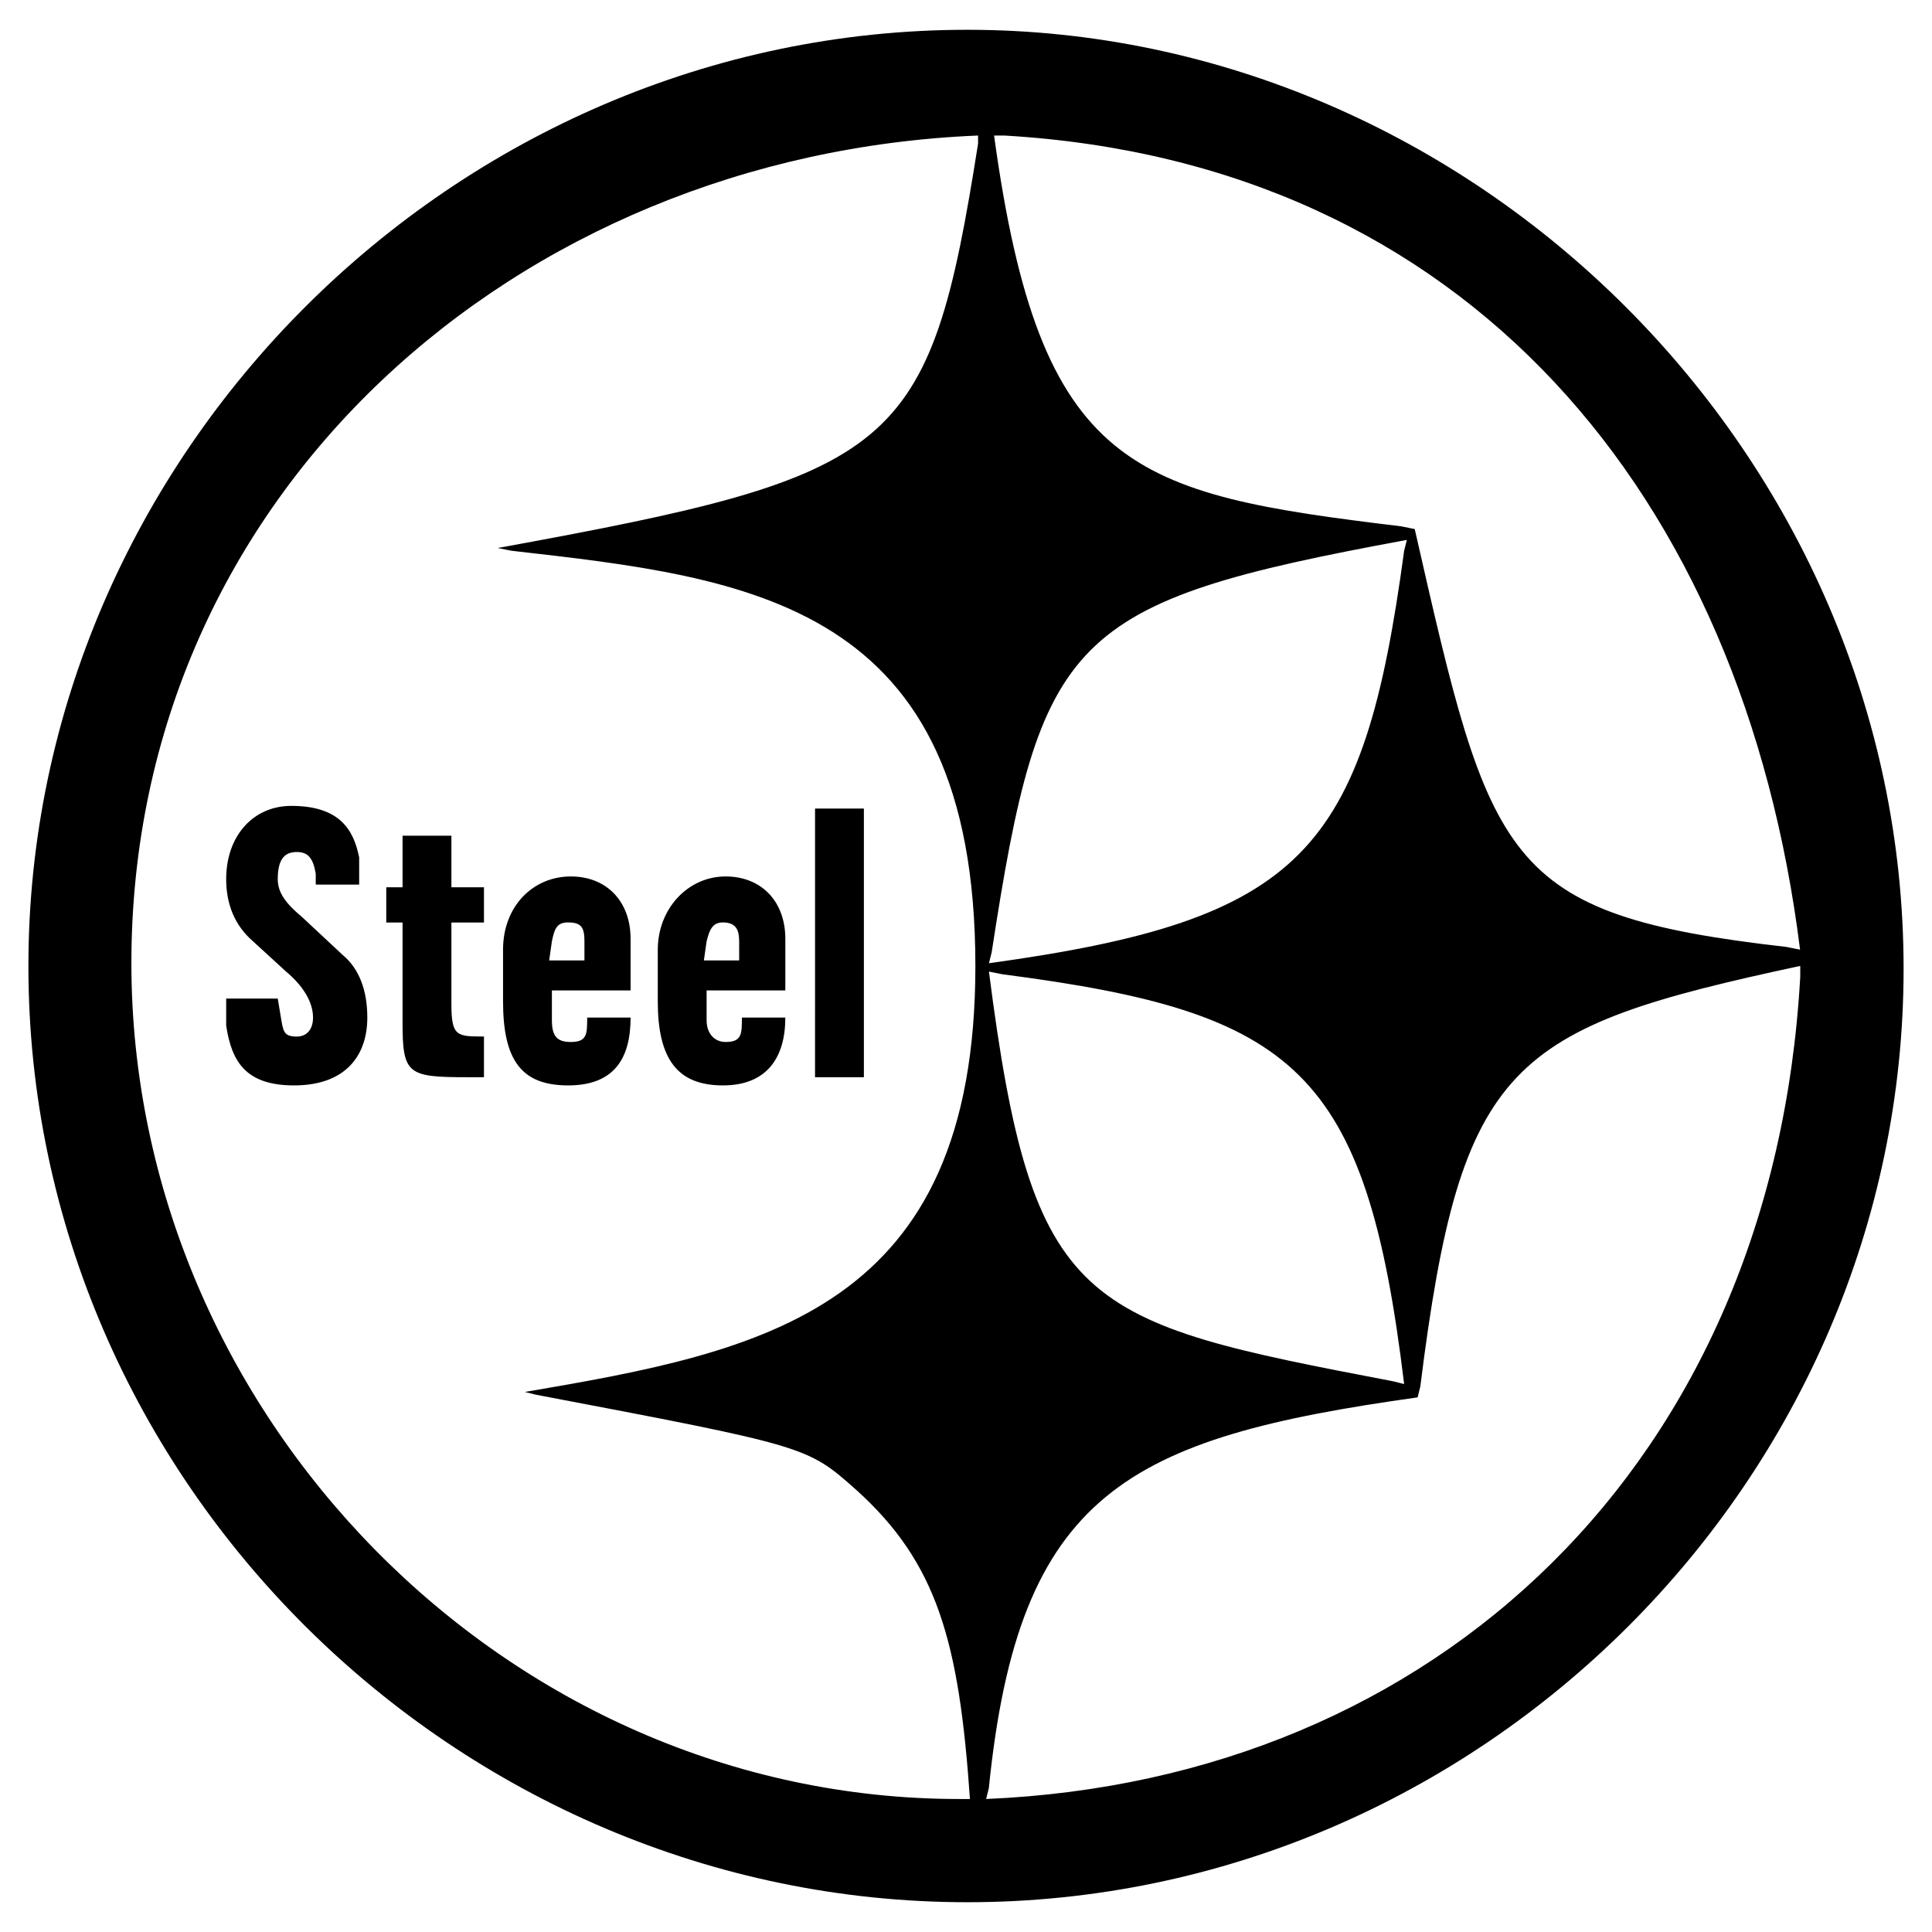<svg xmlns="http://www.w3.org/2000/svg" width="2500" height="2500" viewBox="0 0 192.756 192.756"><g fill-rule="evenodd" clip-rule="evenodd"><path fill="#fff" d="M0 0h192.756v192.756H0V0z"/><path d="M2.834 96.377c0-50.899 42.508-93.405 93.679-93.405 50.629 0 93.409 42.506 93.409 93.676 0 50.9-42.236 93.137-93.409 93.137-50.9 0-93.679-41.967-93.679-93.408zm48.18-41.431l-1.354-.271c40.07-7.311 43.049-9.476 47.922-40.341v-.812C51.555 15.417 13.109 49.26 13.109 96.098c0 44.943 37.363 83.389 82.579 83.389h1.083c-1.083-15.703-3.249-23.555-11.371-30.865-4.874-4.33-4.874-4.33-31.948-9.475l-1.083-.271c23.826-4.061 44.945-8.121 44.945-42.506-.002-36.281-22.474-38.717-46.3-41.424zm-28.448 47.39v-2.709h5.145l.271 1.625c.271 1.625.271 2.166 1.625 2.166 1.083 0 1.624-.812 1.624-1.895 0-1.625-1.083-3.25-2.708-4.604l-3.249-2.978c-1.896-1.625-2.708-3.79-2.708-6.227 0-4.332 2.708-7.311 6.499-7.311 4.874 0 6.227 2.437 6.769 5.145v2.707h-4.332v-1.082c-.271-1.625-.812-2.167-1.895-2.167s-1.896.542-1.896 2.708c0 1.354.812 2.437 2.437 3.79l4.061 3.791c1.625 1.354 2.438 3.519 2.438 6.228 0 3.789-2.167 6.768-7.31 6.768-4.876 0-6.229-2.436-6.771-5.955zm47.933-3.522v2.979c0 1.354.812 2.166 1.896 2.166 1.625 0 1.625-.812 1.625-2.436h4.332c0 4.061-1.895 6.768-6.227 6.768-4.603 0-6.498-2.707-6.498-8.393v-5.144c0-4.061 2.978-7.311 6.769-7.311 3.52 0 5.957 2.438 5.957 6.228v5.143h-7.854zm-.002-4.887l-.271 1.896h3.521v-1.896c0-1.083-.271-1.896-1.625-1.896-1.084.001-1.355.813-1.625 1.896zm-15.434 4.887v2.979c0 1.625.542 2.166 1.896 2.166 1.624 0 1.624-.812 1.624-2.436h4.332c0 4.061-1.625 6.768-6.228 6.768s-6.498-2.436-6.498-8.393v-5.144c0-4.332 2.978-7.311 6.769-7.311 3.519 0 5.956 2.438 5.956 6.228v5.143h-7.851zm-.002-4.887l-.271 1.896h3.52v-1.896c0-1.354-.271-1.896-1.624-1.896-1.083.001-1.354.543-1.625 1.896zm-16.523-1.885v-3.52h1.625v-5.144h4.874v5.144h3.249v3.52h-3.249v8.122c0 3.248.541 3.248 3.249 3.248v4.062h-1.625c-5.956 0-6.498-.271-6.498-5.414V92.042h-1.625zm42.779-11.371h4.874v26.804h-4.874V80.671zm17.339 97.733l-.27 1.082c44.943-1.895 78.516-33.572 81.225-82.035v-1.082c-28.971 6.227-33.844 9.477-37.906 41.965l-.27 1.082c-28.97 4.063-39.8 9.477-42.779 38.988zm1.608-164.879H99.18c4.604 33.572 13.809 35.738 40.613 38.987l1.354.271c7.58 33.302 8.664 38.446 37.092 41.694l1.354.271c-5.687-45.484-33.302-78.515-79.329-81.223zM98.938 95.02l-.271 1.083c31.406-4.332 37.363-11.1 41.424-41.152l.271-1.083c-33.844 6.226-36.551 9.475-41.424 41.152zm1.082 2.185l-1.354-.271c4.332 33.842 9.205 34.926 40.342 40.881l1.082.271c-3.789-31.406-10.83-37.092-40.07-40.881z"/></g></svg>